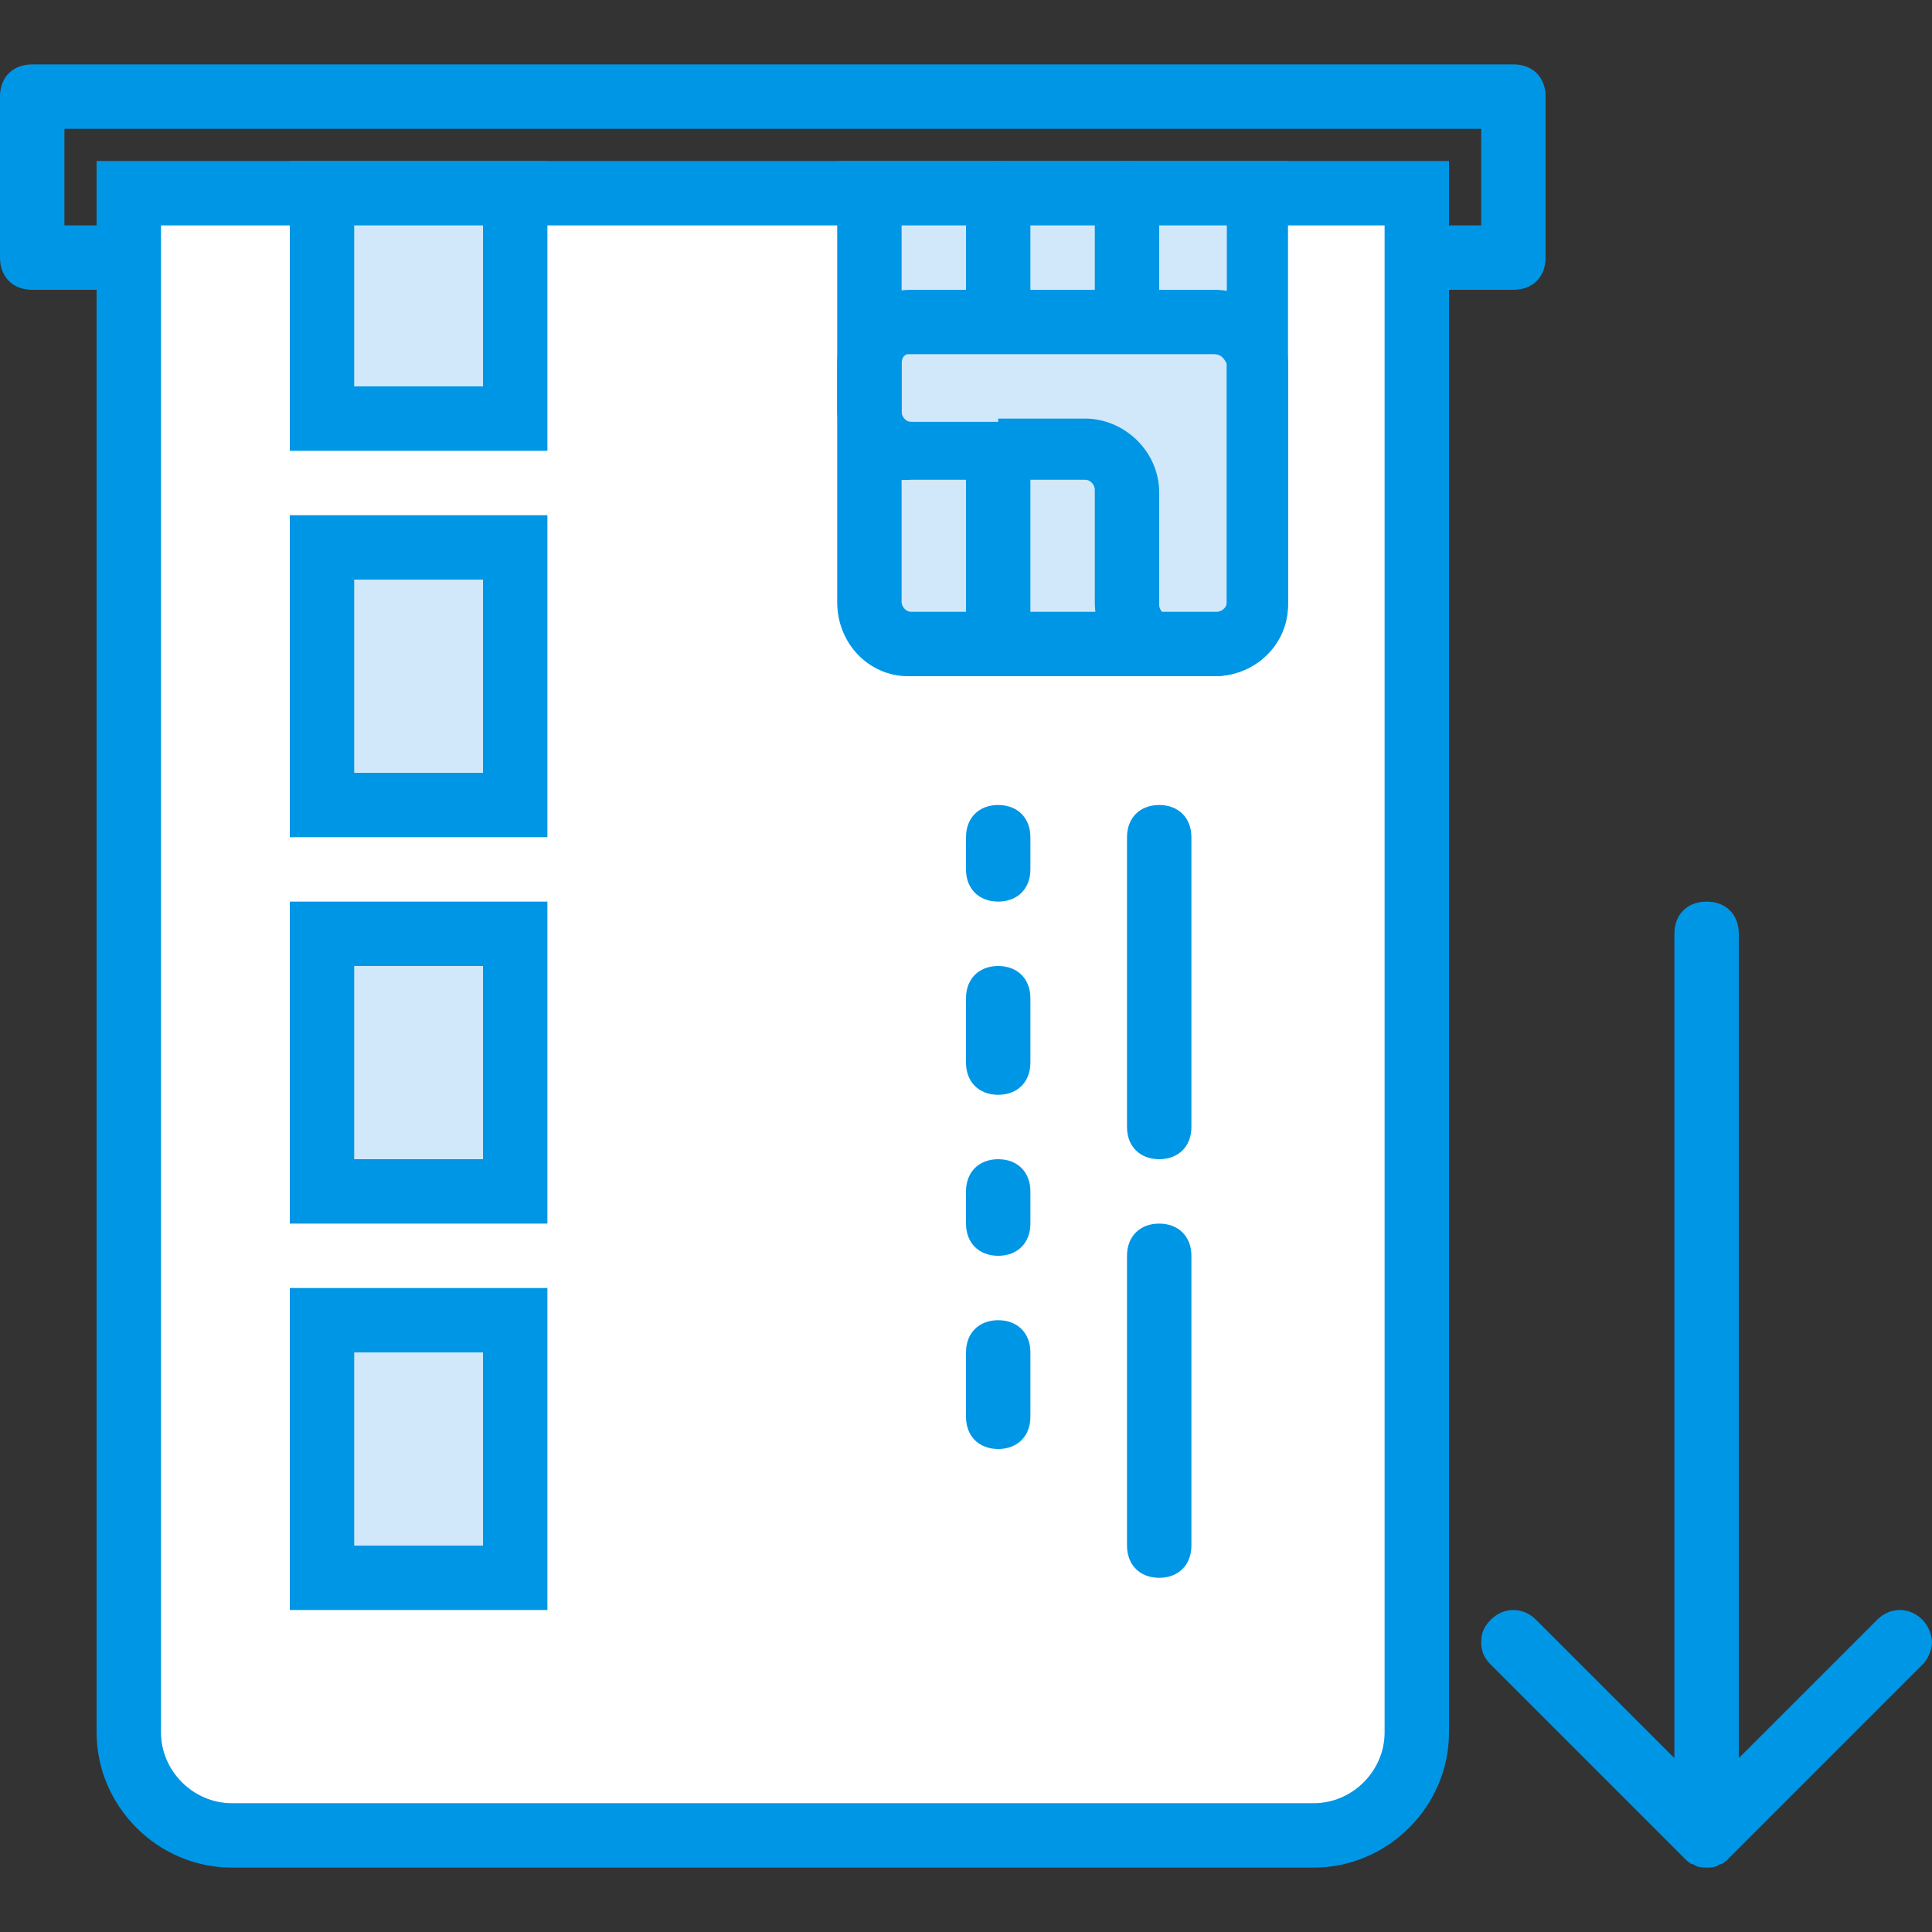 <?xml version="1.0" encoding="iso-8859-1"?>
<!-- Uploaded to: SVG Repo, www.svgrepo.com, Generator: SVG Repo Mixer Tools -->
<svg height="800px" width="800px" version="1.1" id="Layer_1" xmlns="http://www.w3.org/2000/svg" xmlns:xlink="http://www.w3.org/1999/xlink" 
	 viewBox="0 0 512 512" xml:space="preserve">
<rect x="0" y="0" width="512" height="512" fill="#333333" stroke="none"/>
<g transform="translate(1 1)">
	<path style="fill:#FFFFFF;" d="M33.133,50.2v407.893c0,15.36,11.947,27.307,27.307,27.307h286.72
		c15.36,0,27.307-11.947,27.307-27.307V50.2H33.133L33.133,50.2z"/>
	<path style="fill:#0096E6;" d="M347.16,493.933H60.44c-19.627,0-35.84-16.213-35.84-35.84V41.667H383v416.427
		C383,477.72,366.787,493.933,347.16,493.933z M41.667,58.733v399.36c0,10.24,8.533,18.773,18.773,18.773h286.72
		c10.24,0,18.773-8.533,18.773-18.773V58.733H41.667z"/>
	<polygon style="fill:#D0E8F9;" points="84.333,144.067 135.533,144.067 135.533,212.333 84.333,212.333 	"/>
	<path style="fill:#0096E6;" d="M144.067,220.867H75.8v-85.333h68.267V220.867z M92.867,203.8H127v-51.2H92.867V203.8z"/>
	<polygon style="fill:#D0E8F9;" points="84.333,246.467 135.533,246.467 135.533,314.733 84.333,314.733 	"/>
	<path style="fill:#0096E6;" d="M144.067,323.267H75.8v-85.333h68.267V323.267z M92.867,306.2H127V255H92.867V306.2z"/>
	<polygon style="fill:#D0E8F9;" points="84.333,348.867 135.533,348.867 135.533,417.133 84.333,417.133 	"/>
	<g>
		<path style="fill:#0096E6;" d="M144.067,425.667H75.8v-85.333h68.267V425.667z M92.867,408.6H127v-51.2H92.867V408.6z"/>
		<path style="fill:#0096E6;" d="M306.2,417.133c-5.12,0-8.533-3.413-8.533-8.533v-76.8c0-5.12,3.413-8.533,8.533-8.533
			s8.533,3.413,8.533,8.533v76.8C314.733,413.72,311.32,417.133,306.2,417.133z M263.533,383c-5.12,0-8.533-3.413-8.533-8.533V357.4
			c0-5.12,3.413-8.533,8.533-8.533c5.12,0,8.533,3.413,8.533,8.533v17.067C272.067,379.587,268.653,383,263.533,383z M263.533,331.8
			c-5.12,0-8.533-3.413-8.533-8.533v-8.533c0-5.12,3.413-8.533,8.533-8.533c5.12,0,8.533,3.413,8.533,8.533v8.533
			C272.067,328.387,268.653,331.8,263.533,331.8z M306.2,306.2c-5.12,0-8.533-3.413-8.533-8.533v-76.8
			c0-5.12,3.413-8.533,8.533-8.533s8.533,3.413,8.533,8.533v76.8C314.733,302.787,311.32,306.2,306.2,306.2z M263.533,289.133
			c-5.12,0-8.533-3.413-8.533-8.533v-17.067c0-5.12,3.413-8.533,8.533-8.533c5.12,0,8.533,3.413,8.533,8.533V280.6
			C272.067,285.72,268.653,289.133,263.533,289.133z M263.533,237.933c-5.12,0-8.533-3.413-8.533-8.533v-8.533
			c0-5.12,3.413-8.533,8.533-8.533c5.12,0,8.533,3.413,8.533,8.533v8.533C272.067,234.52,268.653,237.933,263.533,237.933z"/>
	</g>
	<polygon style="fill:#D0E8F9;" points="84.333,109.933 135.533,109.933 135.533,50.2 84.333,50.2 	"/>
	<path style="fill:#0096E6;" d="M144.067,118.467H75.8v-76.8h68.267V118.467z M92.867,101.4H127V58.733H92.867V101.4z"/>
	<path style="fill:#D0E8F9;" d="M229.4,50.2v108.373c0,5.973,5.12,11.093,11.093,11.093h81.067c5.973,0,11.093-5.12,11.093-11.093
		V50.2H229.4L229.4,50.2z"/>
	<g>
		<path style="fill:#0096E6;" d="M320.707,178.2H239.64c-10.24,0-18.773-8.533-18.773-19.627V41.667h119.467v116.907
			C340.333,169.667,331.8,178.2,320.707,178.2z M237.933,58.733v99.84c0,0.853,0.853,2.56,2.56,2.56h81.067
			c0.853,0,2.56-0.853,2.56-2.56v-99.84H237.933z"/>
		<path style="fill:#0096E6;" d="M451.267,493.933L451.267,493.933L451.267,493.933c-0.853,0-2.56,0-3.413-0.853
			c-0.853,0-1.707-0.853-2.56-1.707l-51.2-51.2c-1.707-1.707-2.56-3.413-2.56-5.973s0.853-4.267,2.56-5.973
			c3.413-3.413,8.533-3.413,11.947,0l36.693,36.693V246.467c0-5.12,3.413-8.533,8.533-8.533s8.533,3.413,8.533,8.533V464.92
			l36.693-36.693c3.413-3.413,8.533-3.413,11.947,0c1.707,1.707,2.56,4.267,2.56,5.973c0,1.707-0.853,4.267-2.56,5.973l-51.2,51.2
			c-0.853,0.853-1.707,1.707-2.56,1.707C453.827,493.933,452.12,493.933,451.267,493.933L451.267,493.933L451.267,493.933z
			 M320.707,178.2h-12.8c-10.24,0-18.773-8.533-18.773-19.627v-29.867c0-0.853-0.853-2.56-2.56-2.56h-14.507v42.667
			c0,5.12-3.413,8.533-8.533,8.533c-5.12,0-8.533-3.413-8.533-8.533v-42.667h-14.507c-11.093,0.853-19.627-7.68-19.627-18.773
			V95.427c0-11.093,8.533-19.627,19.627-19.627H255V50.2c0-5.12,3.413-8.533,8.533-8.533c5.12,0,8.533,3.413,8.533,8.533v25.6
			h17.067V50.2c0-5.12,3.413-8.533,8.533-8.533S306.2,45.08,306.2,50.2v25.6h14.507c11.093,0,19.627,8.533,19.627,19.627v64
			C340.333,169.667,331.8,178.2,320.707,178.2z M263.533,109.933h23.04c10.24,0,19.627,8.533,19.627,19.627v29.867
			c0,0.853,0.853,2.56,2.56,2.56h12.8c0.853,0,2.56-0.853,2.56-2.56v-64c-0.853-1.707-1.707-2.56-3.413-2.56H239.64
			c-0.853,0-1.707,0.853-1.707,2.56v12.8c0,0.853,0.853,2.56,2.56,2.56h23.04V109.933z M400.067,75.8H383
			c-5.12,0-8.533-3.413-8.533-8.533s3.413-8.533,8.533-8.533h8.533v-25.6H16.067v25.6H24.6c5.12,0,8.533,3.413,8.533,8.533
			S29.72,75.8,24.6,75.8H7.533C2.413,75.8-1,72.387-1,67.267V24.6c0-5.12,3.413-8.533,8.533-8.533h392.533
			c5.12,0,8.533,3.413,8.533,8.533v42.667C408.6,72.387,405.187,75.8,400.067,75.8z"/>
	</g>
</g>
</svg>